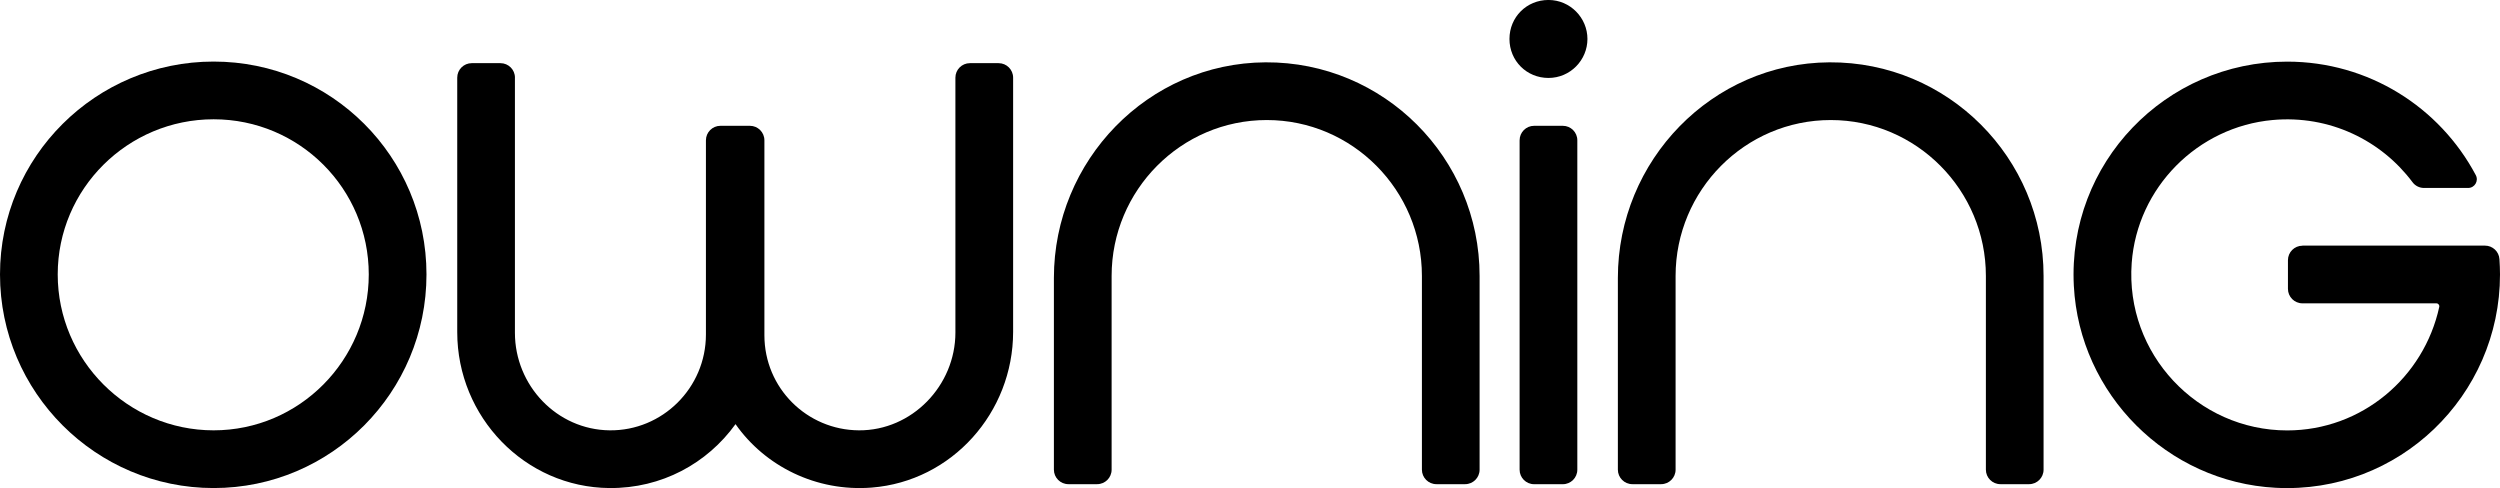 <?xml version="1.0" encoding="utf-8"?>
<svg xmlns="http://www.w3.org/2000/svg" data-name="Layer 2" id="Layer_2" viewBox="0 0 862.41 168.36">
  <defs>
    <style>
      .cls-1 {
        stroke-width: 0px;
      }
    </style>
  </defs>
  <g id="Owning">
    <g data-name="01-round corners" id="_01-round_corners">
      <path class="cls-1" d="m147.12,94.67c0,40.6-32.8,73.69-73.43,73.69S0,135.27,0,94.67,33.09,21.24,73.69,21.24s73.43,32.8,73.43,73.43Zm-19.91,0c0-29.59-23.94-53.52-53.52-53.52s-53.78,23.94-53.78,53.52,24.2,53.78,53.78,53.78,53.52-24.2,53.52-53.78Z"/>
      <path class="cls-1" d="m177.63,26.79v88c0,18.2,14.46,33.45,32.66,33.66s33.23-14.64,33.23-33.06V48.4c0-2.76,2.24-5,5-5h10.17c2.76,0,5,2.24,5,5v67.25c0,18.22,14.67,32.69,32.6,32.8,18.31.11,33.29-15.43,33.29-33.74V26.79c0-2.76,2.24-5,5-5h9.91c2.76,0,5,2.24,5,5v87.7c0,27.8-21.09,51.53-48.81,53.71-19.1,1.5-36.79-7.38-46.95-21.89-9.76,13.56-25.54,22.2-43.49,22.05-29.21-.24-52.51-24.56-52.51-53.77V26.79c0-2.76,2.24-5,5-5h9.91c2.76,0,5,2.24,5,5Z"/>
      <path class="cls-1" d="m505.42,167.02h-9.91c-2.76,0-5-2.24-5-5v-66.83c0-29.56-23.94-53.78-53.52-53.78s-53.52,24.22-53.52,53.78v66.83c0,2.76-2.24,5-5,5h-9.91c-2.76,0-5-2.24-5-5v-66.15c0-40.54,32.47-74.14,73.01-74.37,40.79-.23,73.84,32.95,73.84,73.69v66.83c0,2.76-2.24,5-5,5Z"/>
      <path class="cls-1" d="m534.16,26.89c-7.51,0-13.45-5.91-13.45-13.45s5.93-13.45,13.45-13.45,13.45,6.18,13.45,13.45-5.91,13.45-13.45,13.45Zm9.96,21.51v113.63c0,2.76-2.24,5-5,5h-9.91c-2.76,0-5-2.24-5-5V48.4c0-2.76,2.24-5,5-5h9.91c2.76,0,5,2.24,5,5Z"/>
      <path class="cls-1" d="m699.97,167.02h-9.91c-2.76,0-5-2.24-5-5v-66.83c0-29.56-23.94-53.78-53.52-53.78s-53.52,24.22-53.52,53.78v66.83c0,2.76-2.24,5-5,5h-9.91c-2.76,0-5-2.24-5-5v-66.15c0-40.54,32.47-74.14,73.01-74.37,40.79-.23,73.84,32.95,73.84,73.69v66.83c0,2.76-2.24,5-5,5Z"/>
      <path class="cls-1" d="m794.24,84.73h62.99c2.63,0,4.83,2.04,4.99,4.67.11,1.78.19,3.57.19,5.28,0,41.9-34.95,75.81-77.36,73.59-37.41-1.96-67.69-32.24-69.65-69.65-2.22-42.42,31.68-77.36,73.59-77.36,28.11,0,52.65,15.75,65.07,39.16,1.06,2-.38,4.42-2.65,4.42h-15.2c-1.57,0-3.05-.73-3.98-1.99-10.74-14.37-28.56-23.24-48.25-21.45-25.93,2.36-46.72,23.34-48.62,49.31-2.29,31.37,22.73,57.77,53.64,57.77,25.66,0,47.16-18.23,52.46-42.63.13-.62-.35-1.21-.99-1.21h-46.21c-2.76,0-5-2.24-5-5v-9.88c0-2.76,2.24-5,5-5Z"/>
    </g>
  </g>
</svg>